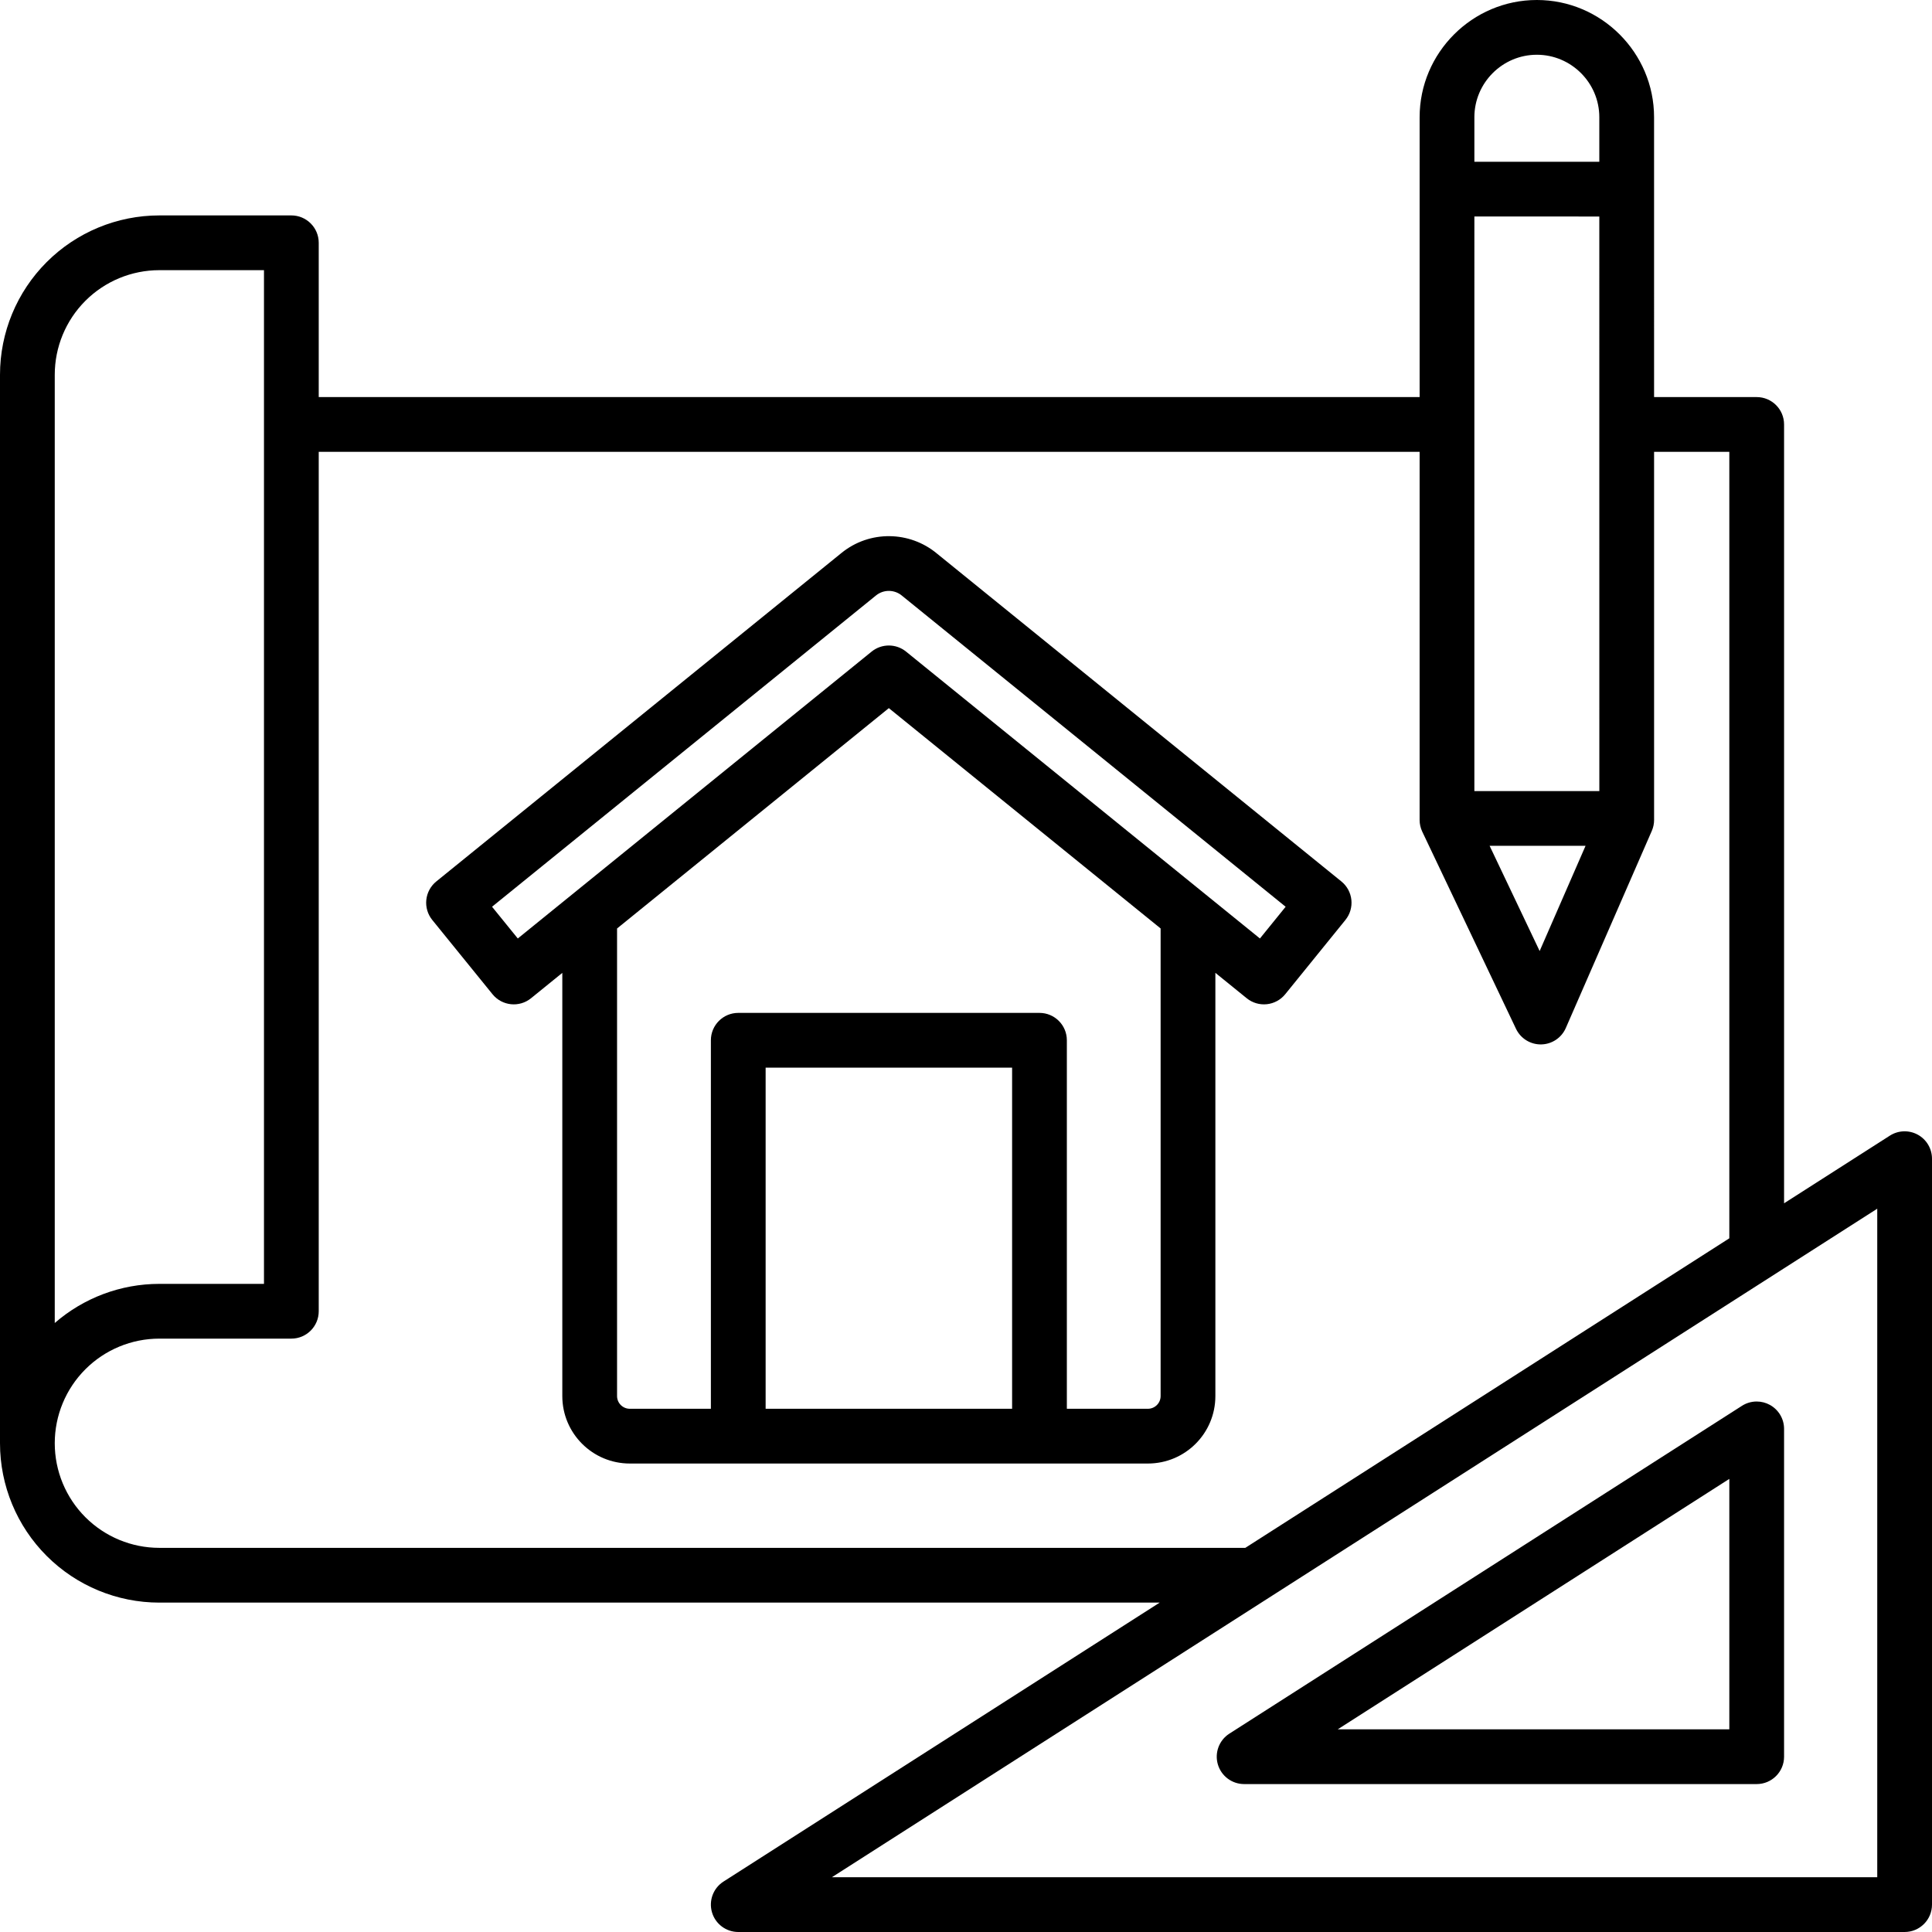 <?xml version="1.0" encoding="UTF-8"?>
<!DOCTYPE svg PUBLIC '-//W3C//DTD SVG 1.0//EN'
          'http://www.w3.org/TR/2001/REC-SVG-20010904/DTD/svg10.dtd'>
<svg clip-rule="evenodd" fill-rule="evenodd" height="494.0" preserveAspectRatio="xMidYMid meet" stroke-linejoin="round" stroke-miterlimit="2" version="1.0" viewBox="8.0 8.0 494.0 494.0" width="494.0" xmlns="http://www.w3.org/2000/svg" xmlns:xlink="http://www.w3.org/1999/xlink" zoomAndPan="magnify"
><g id="change1_1"
  ><path d="M8,377.028L8,103.828C8,93.022 12.293,82.657 19.935,75.016C27.576,67.374 37.94,63.081 48.747,63.081L82.498,63.081C86.364,63.081 89.498,66.215 89.498,70.081L89.498,109.531L370.988,109.531L370.99,37.971C370.985,21.488 384.474,7.992 400.966,8C417.448,7.996 430.941,21.485 430.934,37.975L430.934,37.979L430.937,109.531L457.176,109.531C461.042,109.531 464.176,112.665 464.176,116.531L464.176,315.675L491.229,298.374C493.383,296.996 496.118,296.903 498.362,298.131C500.605,299.359 502,301.713 502,304.271L502,495C502,498.866 498.866,502 495,502L196.767,502C193.658,502 190.921,499.949 190.049,496.965C189.176,493.98 190.376,490.778 192.996,489.103L304.526,417.776L48.747,417.776C37.94,417.776 27.576,413.483 19.935,405.841C12.293,398.2 8,387.835 8,377.028ZM75.498,336.278L75.498,77.081L48.747,77.081C41.653,77.081 34.85,79.899 29.834,84.915C24.818,89.931 22,96.735 22,103.828L22,346.286C29.392,339.853 38.885,336.278 48.747,336.278C48.747,336.278 75.498,336.278 75.498,336.278ZM89.498,123.531L89.498,343.278C89.498,347.144 86.364,350.278 82.498,350.278L48.747,350.278C41.653,350.278 34.85,353.096 29.834,358.112C24.818,363.128 22,369.932 22,377.025L22,377.028C21.998,380.892 22,380.894 22,377.028C22,384.122 24.818,390.926 29.834,395.942C34.85,400.958 41.653,403.776 48.747,403.776L326.417,403.776L450.176,324.628L450.176,123.531L430.937,123.531L430.941,217.647C430.941,218.611 430.742,219.564 430.357,220.447L408.369,270.851C407.273,273.364 404.809,275.006 402.067,275.051C399.325,275.095 396.809,273.534 395.631,271.058L371.664,220.654C371.218,219.715 370.986,218.688 370.986,217.648L370.988,123.531L89.498,123.531ZM416.941,210.271L416.935,63.361L384.989,63.36L384.986,210.271L416.941,210.271ZM416.934,49.361L416.934,37.975L416.934,37.971C416.939,29.184 409.749,21.997 400.967,22L400.961,22C392.174,21.995 384.987,29.185 384.99,37.967L384.99,49.36L416.934,49.361ZM388.886,224.271L401.679,251.174L413.415,224.271L388.886,224.271ZM151.779,256.759L143.778,263.247C140.776,265.681 136.369,265.221 133.934,262.219L118.53,243.231C117.36,241.789 116.811,239.941 117.004,238.095C117.196,236.248 118.115,234.553 119.557,233.384C119.557,233.384 223.154,149.394 223.143,149.404C230.381,143.51 240.631,143.766 247.555,149.528L350.985,233.384C353.988,235.818 354.449,240.226 352.014,243.229L336.624,262.217C335.455,263.659 333.761,264.578 331.914,264.771C330.067,264.964 328.22,264.416 326.778,263.247L318.763,256.75L318.763,364.964C318.763,374.496 311.053,382.215 301.498,382.215L169.044,382.215C159.512,382.215 151.779,374.496 151.779,364.964L151.779,256.759ZM304.763,245.4L235.271,189.064L165.779,245.408L165.779,364.964C165.779,366.763 167.244,368.215 169.044,368.215L189.767,368.215L189.767,273.99C189.767,270.124 192.901,266.99 196.767,266.99L273.788,266.99C277.654,266.99 280.788,270.124 280.788,273.99L280.788,368.215L301.498,368.215C303.302,368.215 304.763,366.763 304.763,364.964L304.763,245.4ZM203.767,368.215L266.788,368.215C266.788,368.215 266.788,280.99 266.788,280.99C266.788,280.99 203.767,280.99 203.767,280.99L203.767,368.215ZM133.813,239.849L140.397,247.964L230.863,174.615C233.432,172.531 237.11,172.531 239.679,174.615C239.679,174.615 330.156,247.963 330.156,247.963C330.156,247.963 336.731,239.851 336.731,239.851L238.703,160.375C238.673,160.35 238.644,160.326 238.614,160.301C236.737,158.728 233.95,158.658 231.983,160.26L231.971,160.269L133.813,239.849ZM488,317.057L220.705,488C220.705,488 488,488 488,488L488,317.057ZM464.176,373.358L464.176,457.176C464.176,461.042 461.042,464.176 457.176,464.176L453.506,464.176L326.114,464.176C323.005,464.176 320.268,462.125 319.396,459.141C318.523,456.156 319.723,452.954 322.343,451.279L453.405,367.461C454.522,366.745 455.825,366.358 457.176,366.358C458.363,366.358 459.514,366.656 460.538,367.218C462.743,368.427 464.176,370.756 464.176,373.358ZM450.176,386.144L350.052,450.176L450.176,450.176L450.176,386.144Z"
  /></g
></svg
>
